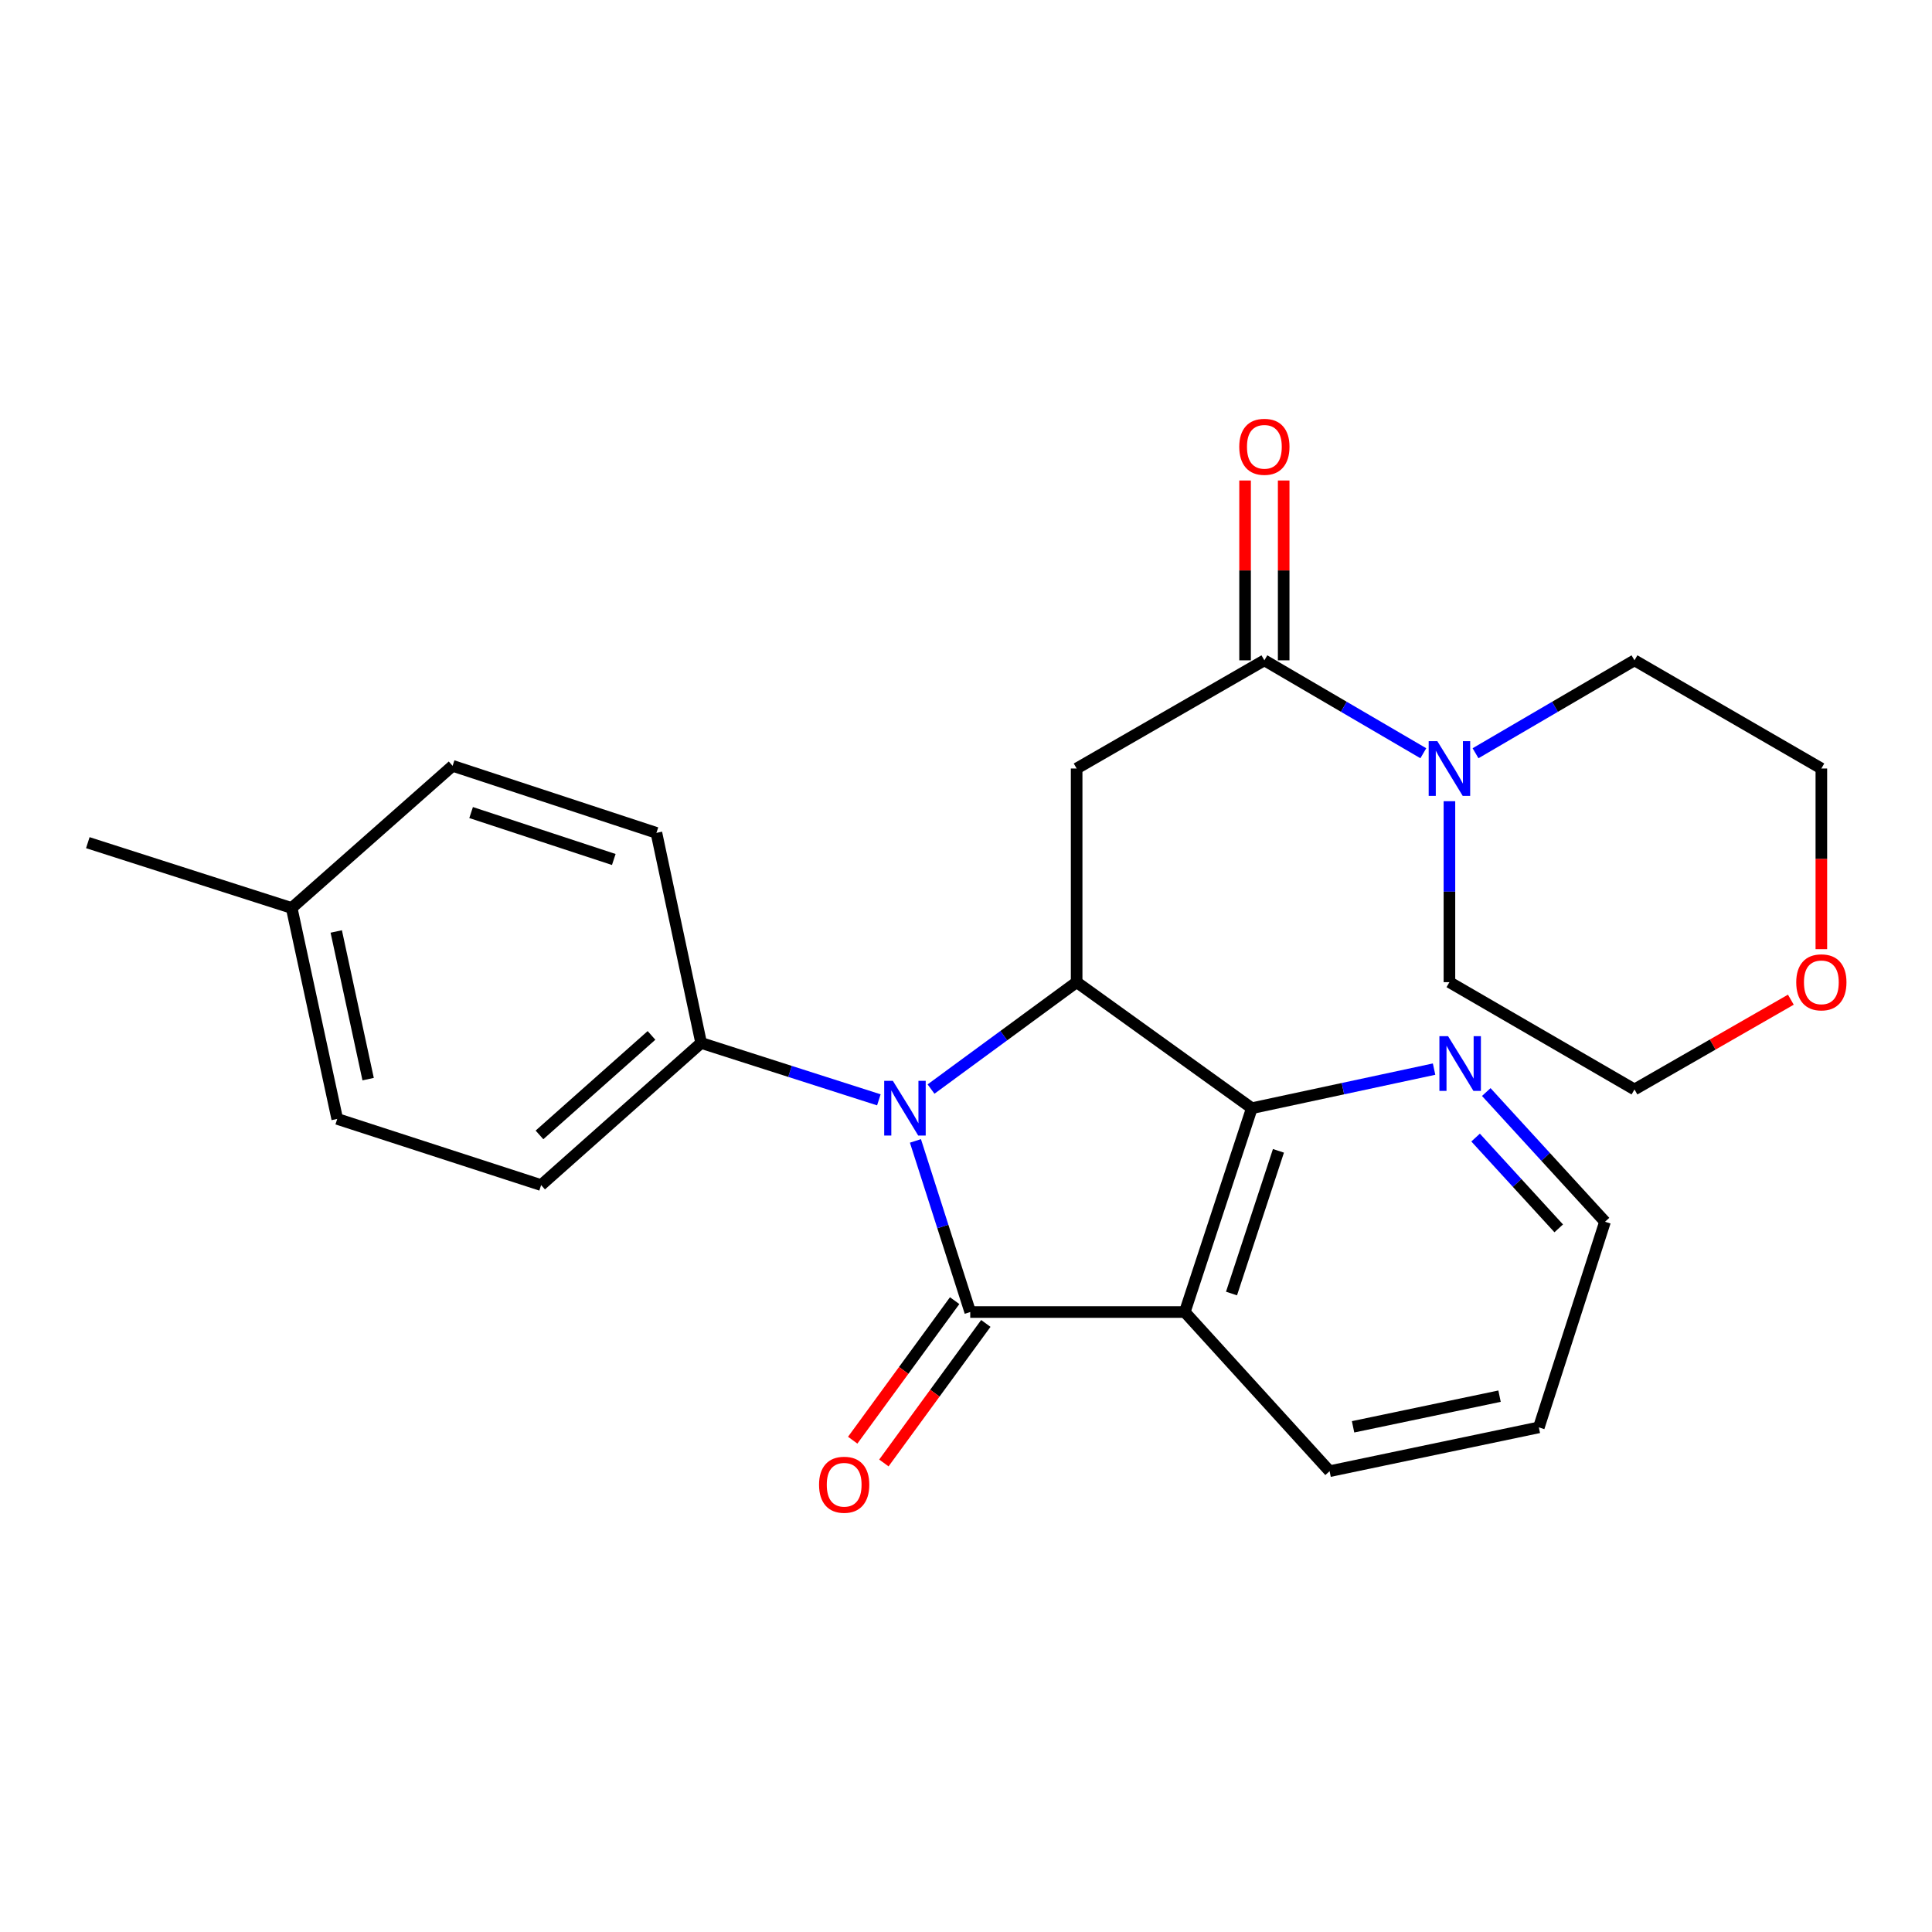 <?xml version='1.0' encoding='iso-8859-1'?>
<svg version='1.1' baseProfile='full'
              xmlns='http://www.w3.org/2000/svg'
                      xmlns:rdkit='http://www.rdkit.org/xml'
                      xmlns:xlink='http://www.w3.org/1999/xlink'
                  xml:space='preserve'
width='1000px' height='1000px' viewBox='0 0 1000 1000'>
<!-- END OF HEADER -->
<rect style='opacity:1.0;fill:#FFFFFF;stroke:none' width='1000' height='1000' x='0' y='0'> </rect>
<path class='bond-0' d='M 502.196,679.108 L 488.011,634.82' style='fill:none;fill-rule:evenodd;stroke:#000000;stroke-width:6px;stroke-linecap:butt;stroke-linejoin:miter;stroke-opacity:1' />
<path class='bond-0' d='M 488.011,634.82 L 473.826,590.531' style='fill:none;fill-rule:evenodd;stroke:#0000FF;stroke-width:6px;stroke-linecap:butt;stroke-linejoin:miter;stroke-opacity:1' />
<path class='bond-2' d='M 502.196,679.108 L 613.242,679.108' style='fill:none;fill-rule:evenodd;stroke:#000000;stroke-width:6px;stroke-linecap:butt;stroke-linejoin:miter;stroke-opacity:1' />
<path class='bond-9' d='M 494.129,673.214 L 467.743,709.327' style='fill:none;fill-rule:evenodd;stroke:#000000;stroke-width:6px;stroke-linecap:butt;stroke-linejoin:miter;stroke-opacity:1' />
<path class='bond-9' d='M 467.743,709.327 L 441.358,745.439' style='fill:none;fill-rule:evenodd;stroke:#FF0000;stroke-width:6px;stroke-linecap:butt;stroke-linejoin:miter;stroke-opacity:1' />
<path class='bond-9' d='M 510.263,685.003 L 483.878,721.115' style='fill:none;fill-rule:evenodd;stroke:#000000;stroke-width:6px;stroke-linecap:butt;stroke-linejoin:miter;stroke-opacity:1' />
<path class='bond-9' d='M 483.878,721.115 L 457.493,757.228' style='fill:none;fill-rule:evenodd;stroke:#FF0000;stroke-width:6px;stroke-linecap:butt;stroke-linejoin:miter;stroke-opacity:1' />
<path class='bond-1' d='M 481.899,563.695 L 519.584,536.033' style='fill:none;fill-rule:evenodd;stroke:#0000FF;stroke-width:6px;stroke-linecap:butt;stroke-linejoin:miter;stroke-opacity:1' />
<path class='bond-1' d='M 519.584,536.033 L 557.269,508.37' style='fill:none;fill-rule:evenodd;stroke:#000000;stroke-width:6px;stroke-linecap:butt;stroke-linejoin:miter;stroke-opacity:1' />
<path class='bond-7' d='M 454.894,569.277 L 408.901,554.554' style='fill:none;fill-rule:evenodd;stroke:#0000FF;stroke-width:6px;stroke-linecap:butt;stroke-linejoin:miter;stroke-opacity:1' />
<path class='bond-7' d='M 408.901,554.554 L 362.908,539.831' style='fill:none;fill-rule:evenodd;stroke:#000000;stroke-width:6px;stroke-linecap:butt;stroke-linejoin:miter;stroke-opacity:1' />
<path class='bond-4' d='M 557.269,508.37 L 557.269,397.779' style='fill:none;fill-rule:evenodd;stroke:#000000;stroke-width:6px;stroke-linecap:butt;stroke-linejoin:miter;stroke-opacity:1' />
<path class='bond-25' d='M 557.269,508.37 L 647.945,573.602' style='fill:none;fill-rule:evenodd;stroke:#000000;stroke-width:6px;stroke-linecap:butt;stroke-linejoin:miter;stroke-opacity:1' />
<path class='bond-3' d='M 613.242,679.108 L 647.945,573.602' style='fill:none;fill-rule:evenodd;stroke:#000000;stroke-width:6px;stroke-linecap:butt;stroke-linejoin:miter;stroke-opacity:1' />
<path class='bond-3' d='M 637.43,669.526 L 661.722,595.671' style='fill:none;fill-rule:evenodd;stroke:#000000;stroke-width:6px;stroke-linecap:butt;stroke-linejoin:miter;stroke-opacity:1' />
<path class='bond-14' d='M 613.242,679.108 L 688.198,761.48' style='fill:none;fill-rule:evenodd;stroke:#000000;stroke-width:6px;stroke-linecap:butt;stroke-linejoin:miter;stroke-opacity:1' />
<path class='bond-8' d='M 647.945,573.602 L 695.11,563.487' style='fill:none;fill-rule:evenodd;stroke:#000000;stroke-width:6px;stroke-linecap:butt;stroke-linejoin:miter;stroke-opacity:1' />
<path class='bond-8' d='M 695.11,563.487 L 742.275,553.372' style='fill:none;fill-rule:evenodd;stroke:#0000FF;stroke-width:6px;stroke-linecap:butt;stroke-linejoin:miter;stroke-opacity:1' />
<path class='bond-5' d='M 557.269,397.779 L 654.439,341.784' style='fill:none;fill-rule:evenodd;stroke:#000000;stroke-width:6px;stroke-linecap:butt;stroke-linejoin:miter;stroke-opacity:1' />
<path class='bond-6' d='M 654.439,341.784 L 695.573,365.831' style='fill:none;fill-rule:evenodd;stroke:#000000;stroke-width:6px;stroke-linecap:butt;stroke-linejoin:miter;stroke-opacity:1' />
<path class='bond-6' d='M 695.573,365.831 L 736.708,389.879' style='fill:none;fill-rule:evenodd;stroke:#0000FF;stroke-width:6px;stroke-linecap:butt;stroke-linejoin:miter;stroke-opacity:1' />
<path class='bond-10' d='M 664.43,341.784 L 664.43,295.245' style='fill:none;fill-rule:evenodd;stroke:#000000;stroke-width:6px;stroke-linecap:butt;stroke-linejoin:miter;stroke-opacity:1' />
<path class='bond-10' d='M 664.43,295.245 L 664.43,248.707' style='fill:none;fill-rule:evenodd;stroke:#FF0000;stroke-width:6px;stroke-linecap:butt;stroke-linejoin:miter;stroke-opacity:1' />
<path class='bond-10' d='M 644.448,341.784 L 644.448,295.245' style='fill:none;fill-rule:evenodd;stroke:#000000;stroke-width:6px;stroke-linecap:butt;stroke-linejoin:miter;stroke-opacity:1' />
<path class='bond-10' d='M 644.448,295.245 L 644.448,248.707' style='fill:none;fill-rule:evenodd;stroke:#FF0000;stroke-width:6px;stroke-linecap:butt;stroke-linejoin:miter;stroke-opacity:1' />
<path class='bond-18' d='M 750.221,414.704 L 750.221,461.537' style='fill:none;fill-rule:evenodd;stroke:#0000FF;stroke-width:6px;stroke-linecap:butt;stroke-linejoin:miter;stroke-opacity:1' />
<path class='bond-18' d='M 750.221,461.537 L 750.221,508.37' style='fill:none;fill-rule:evenodd;stroke:#000000;stroke-width:6px;stroke-linecap:butt;stroke-linejoin:miter;stroke-opacity:1' />
<path class='bond-19' d='M 763.735,389.879 L 804.869,365.831' style='fill:none;fill-rule:evenodd;stroke:#0000FF;stroke-width:6px;stroke-linecap:butt;stroke-linejoin:miter;stroke-opacity:1' />
<path class='bond-19' d='M 804.869,365.831 L 846.004,341.784' style='fill:none;fill-rule:evenodd;stroke:#000000;stroke-width:6px;stroke-linecap:butt;stroke-linejoin:miter;stroke-opacity:1' />
<path class='bond-12' d='M 362.908,539.831 L 280.081,613.4' style='fill:none;fill-rule:evenodd;stroke:#000000;stroke-width:6px;stroke-linecap:butt;stroke-linejoin:miter;stroke-opacity:1' />
<path class='bond-12' d='M 337.214,535.927 L 279.235,587.425' style='fill:none;fill-rule:evenodd;stroke:#000000;stroke-width:6px;stroke-linecap:butt;stroke-linejoin:miter;stroke-opacity:1' />
<path class='bond-13' d='M 362.908,539.831 L 339.761,431.094' style='fill:none;fill-rule:evenodd;stroke:#000000;stroke-width:6px;stroke-linecap:butt;stroke-linejoin:miter;stroke-opacity:1' />
<path class='bond-26' d='M 769.288,565.24 L 800.019,598.806' style='fill:none;fill-rule:evenodd;stroke:#0000FF;stroke-width:6px;stroke-linecap:butt;stroke-linejoin:miter;stroke-opacity:1' />
<path class='bond-26' d='M 800.019,598.806 L 830.75,632.372' style='fill:none;fill-rule:evenodd;stroke:#000000;stroke-width:6px;stroke-linecap:butt;stroke-linejoin:miter;stroke-opacity:1' />
<path class='bond-26' d='M 763.769,588.803 L 785.281,612.3' style='fill:none;fill-rule:evenodd;stroke:#0000FF;stroke-width:6px;stroke-linecap:butt;stroke-linejoin:miter;stroke-opacity:1' />
<path class='bond-26' d='M 785.281,612.3 L 806.793,635.796' style='fill:none;fill-rule:evenodd;stroke:#000000;stroke-width:6px;stroke-linecap:butt;stroke-linejoin:miter;stroke-opacity:1' />
<path class='bond-11' d='M 942.729,491.285 L 942.729,444.532' style='fill:none;fill-rule:evenodd;stroke:#FF0000;stroke-width:6px;stroke-linecap:butt;stroke-linejoin:miter;stroke-opacity:1' />
<path class='bond-11' d='M 942.729,444.532 L 942.729,397.779' style='fill:none;fill-rule:evenodd;stroke:#000000;stroke-width:6px;stroke-linecap:butt;stroke-linejoin:miter;stroke-opacity:1' />
<path class='bond-28' d='M 926.941,517.434 L 886.472,540.667' style='fill:none;fill-rule:evenodd;stroke:#FF0000;stroke-width:6px;stroke-linecap:butt;stroke-linejoin:miter;stroke-opacity:1' />
<path class='bond-28' d='M 886.472,540.667 L 846.004,563.899' style='fill:none;fill-rule:evenodd;stroke:#000000;stroke-width:6px;stroke-linecap:butt;stroke-linejoin:miter;stroke-opacity:1' />
<path class='bond-16' d='M 280.081,613.4 L 174.552,579.152' style='fill:none;fill-rule:evenodd;stroke:#000000;stroke-width:6px;stroke-linecap:butt;stroke-linejoin:miter;stroke-opacity:1' />
<path class='bond-15' d='M 339.761,431.094 L 234.266,396.391' style='fill:none;fill-rule:evenodd;stroke:#000000;stroke-width:6px;stroke-linecap:butt;stroke-linejoin:miter;stroke-opacity:1' />
<path class='bond-15' d='M 317.693,444.87 L 243.846,420.578' style='fill:none;fill-rule:evenodd;stroke:#000000;stroke-width:6px;stroke-linecap:butt;stroke-linejoin:miter;stroke-opacity:1' />
<path class='bond-24' d='M 688.198,761.48 L 796.503,738.811' style='fill:none;fill-rule:evenodd;stroke:#000000;stroke-width:6px;stroke-linecap:butt;stroke-linejoin:miter;stroke-opacity:1' />
<path class='bond-24' d='M 700.35,738.521 L 776.163,722.653' style='fill:none;fill-rule:evenodd;stroke:#000000;stroke-width:6px;stroke-linecap:butt;stroke-linejoin:miter;stroke-opacity:1' />
<path class='bond-17' d='M 234.266,396.391 L 150.973,469.971' style='fill:none;fill-rule:evenodd;stroke:#000000;stroke-width:6px;stroke-linecap:butt;stroke-linejoin:miter;stroke-opacity:1' />
<path class='bond-27' d='M 174.552,579.152 L 150.973,469.971' style='fill:none;fill-rule:evenodd;stroke:#000000;stroke-width:6px;stroke-linecap:butt;stroke-linejoin:miter;stroke-opacity:1' />
<path class='bond-27' d='M 190.547,558.557 L 174.041,482.13' style='fill:none;fill-rule:evenodd;stroke:#000000;stroke-width:6px;stroke-linecap:butt;stroke-linejoin:miter;stroke-opacity:1' />
<path class='bond-23' d='M 150.973,469.971 L 45.455,436.167' style='fill:none;fill-rule:evenodd;stroke:#000000;stroke-width:6px;stroke-linecap:butt;stroke-linejoin:miter;stroke-opacity:1' />
<path class='bond-22' d='M 750.221,508.37 L 846.004,563.899' style='fill:none;fill-rule:evenodd;stroke:#000000;stroke-width:6px;stroke-linecap:butt;stroke-linejoin:miter;stroke-opacity:1' />
<path class='bond-21' d='M 846.004,341.784 L 942.729,397.779' style='fill:none;fill-rule:evenodd;stroke:#000000;stroke-width:6px;stroke-linecap:butt;stroke-linejoin:miter;stroke-opacity:1' />
<path class='bond-20' d='M 830.75,632.372 L 796.503,738.811' style='fill:none;fill-rule:evenodd;stroke:#000000;stroke-width:6px;stroke-linecap:butt;stroke-linejoin:miter;stroke-opacity:1' />
<path  class='atom-1' d='M 462.143 559.442
L 471.423 574.442
Q 472.343 575.922, 473.823 578.602
Q 475.303 581.282, 475.383 581.442
L 475.383 559.442
L 479.143 559.442
L 479.143 587.762
L 475.263 587.762
L 465.303 571.362
Q 464.143 569.442, 462.903 567.242
Q 461.703 565.042, 461.343 564.362
L 461.343 587.762
L 457.663 587.762
L 457.663 559.442
L 462.143 559.442
' fill='#0000FF'/>
<path  class='atom-7' d='M 743.961 383.619
L 753.241 398.619
Q 754.161 400.099, 755.641 402.779
Q 757.121 405.459, 757.201 405.619
L 757.201 383.619
L 760.961 383.619
L 760.961 411.939
L 757.081 411.939
L 747.121 395.539
Q 745.961 393.619, 744.721 391.419
Q 743.521 389.219, 743.161 388.539
L 743.161 411.939
L 739.481 411.939
L 739.481 383.619
L 743.961 383.619
' fill='#0000FF'/>
<path  class='atom-9' d='M 749.512 536.318
L 758.792 551.318
Q 759.712 552.798, 761.192 555.478
Q 762.672 558.158, 762.752 558.318
L 762.752 536.318
L 766.512 536.318
L 766.512 564.638
L 762.632 564.638
L 752.672 548.238
Q 751.512 546.318, 750.272 544.118
Q 749.072 541.918, 748.712 541.238
L 748.712 564.638
L 745.032 564.638
L 745.032 536.318
L 749.512 536.318
' fill='#0000FF'/>
<path  class='atom-10' d='M 423.942 768.498
Q 423.942 761.698, 427.302 757.898
Q 430.662 754.098, 436.942 754.098
Q 443.222 754.098, 446.582 757.898
Q 449.942 761.698, 449.942 768.498
Q 449.942 775.378, 446.542 779.298
Q 443.142 783.178, 436.942 783.178
Q 430.702 783.178, 427.302 779.298
Q 423.942 775.418, 423.942 768.498
M 436.942 779.978
Q 441.262 779.978, 443.582 777.098
Q 445.942 774.178, 445.942 768.498
Q 445.942 762.938, 443.582 760.138
Q 441.262 757.298, 436.942 757.298
Q 432.622 757.298, 430.262 760.098
Q 427.942 762.898, 427.942 768.498
Q 427.942 774.218, 430.262 777.098
Q 432.622 779.978, 436.942 779.978
' fill='#FF0000'/>
<path  class='atom-11' d='M 641.439 231.262
Q 641.439 224.462, 644.799 220.662
Q 648.159 216.862, 654.439 216.862
Q 660.719 216.862, 664.079 220.662
Q 667.439 224.462, 667.439 231.262
Q 667.439 238.142, 664.039 242.062
Q 660.639 245.942, 654.439 245.942
Q 648.199 245.942, 644.799 242.062
Q 641.439 238.182, 641.439 231.262
M 654.439 242.742
Q 658.759 242.742, 661.079 239.862
Q 663.439 236.942, 663.439 231.262
Q 663.439 225.702, 661.079 222.902
Q 658.759 220.062, 654.439 220.062
Q 650.119 220.062, 647.759 222.862
Q 645.439 225.662, 645.439 231.262
Q 645.439 236.982, 647.759 239.862
Q 650.119 242.742, 654.439 242.742
' fill='#FF0000'/>
<path  class='atom-12' d='M 929.729 508.45
Q 929.729 501.65, 933.089 497.85
Q 936.449 494.05, 942.729 494.05
Q 949.009 494.05, 952.369 497.85
Q 955.729 501.65, 955.729 508.45
Q 955.729 515.33, 952.329 519.25
Q 948.929 523.13, 942.729 523.13
Q 936.489 523.13, 933.089 519.25
Q 929.729 515.37, 929.729 508.45
M 942.729 519.93
Q 947.049 519.93, 949.369 517.05
Q 951.729 514.13, 951.729 508.45
Q 951.729 502.89, 949.369 500.09
Q 947.049 497.25, 942.729 497.25
Q 938.409 497.25, 936.049 500.05
Q 933.729 502.85, 933.729 508.45
Q 933.729 514.17, 936.049 517.05
Q 938.409 519.93, 942.729 519.93
' fill='#FF0000'/>
</svg>
